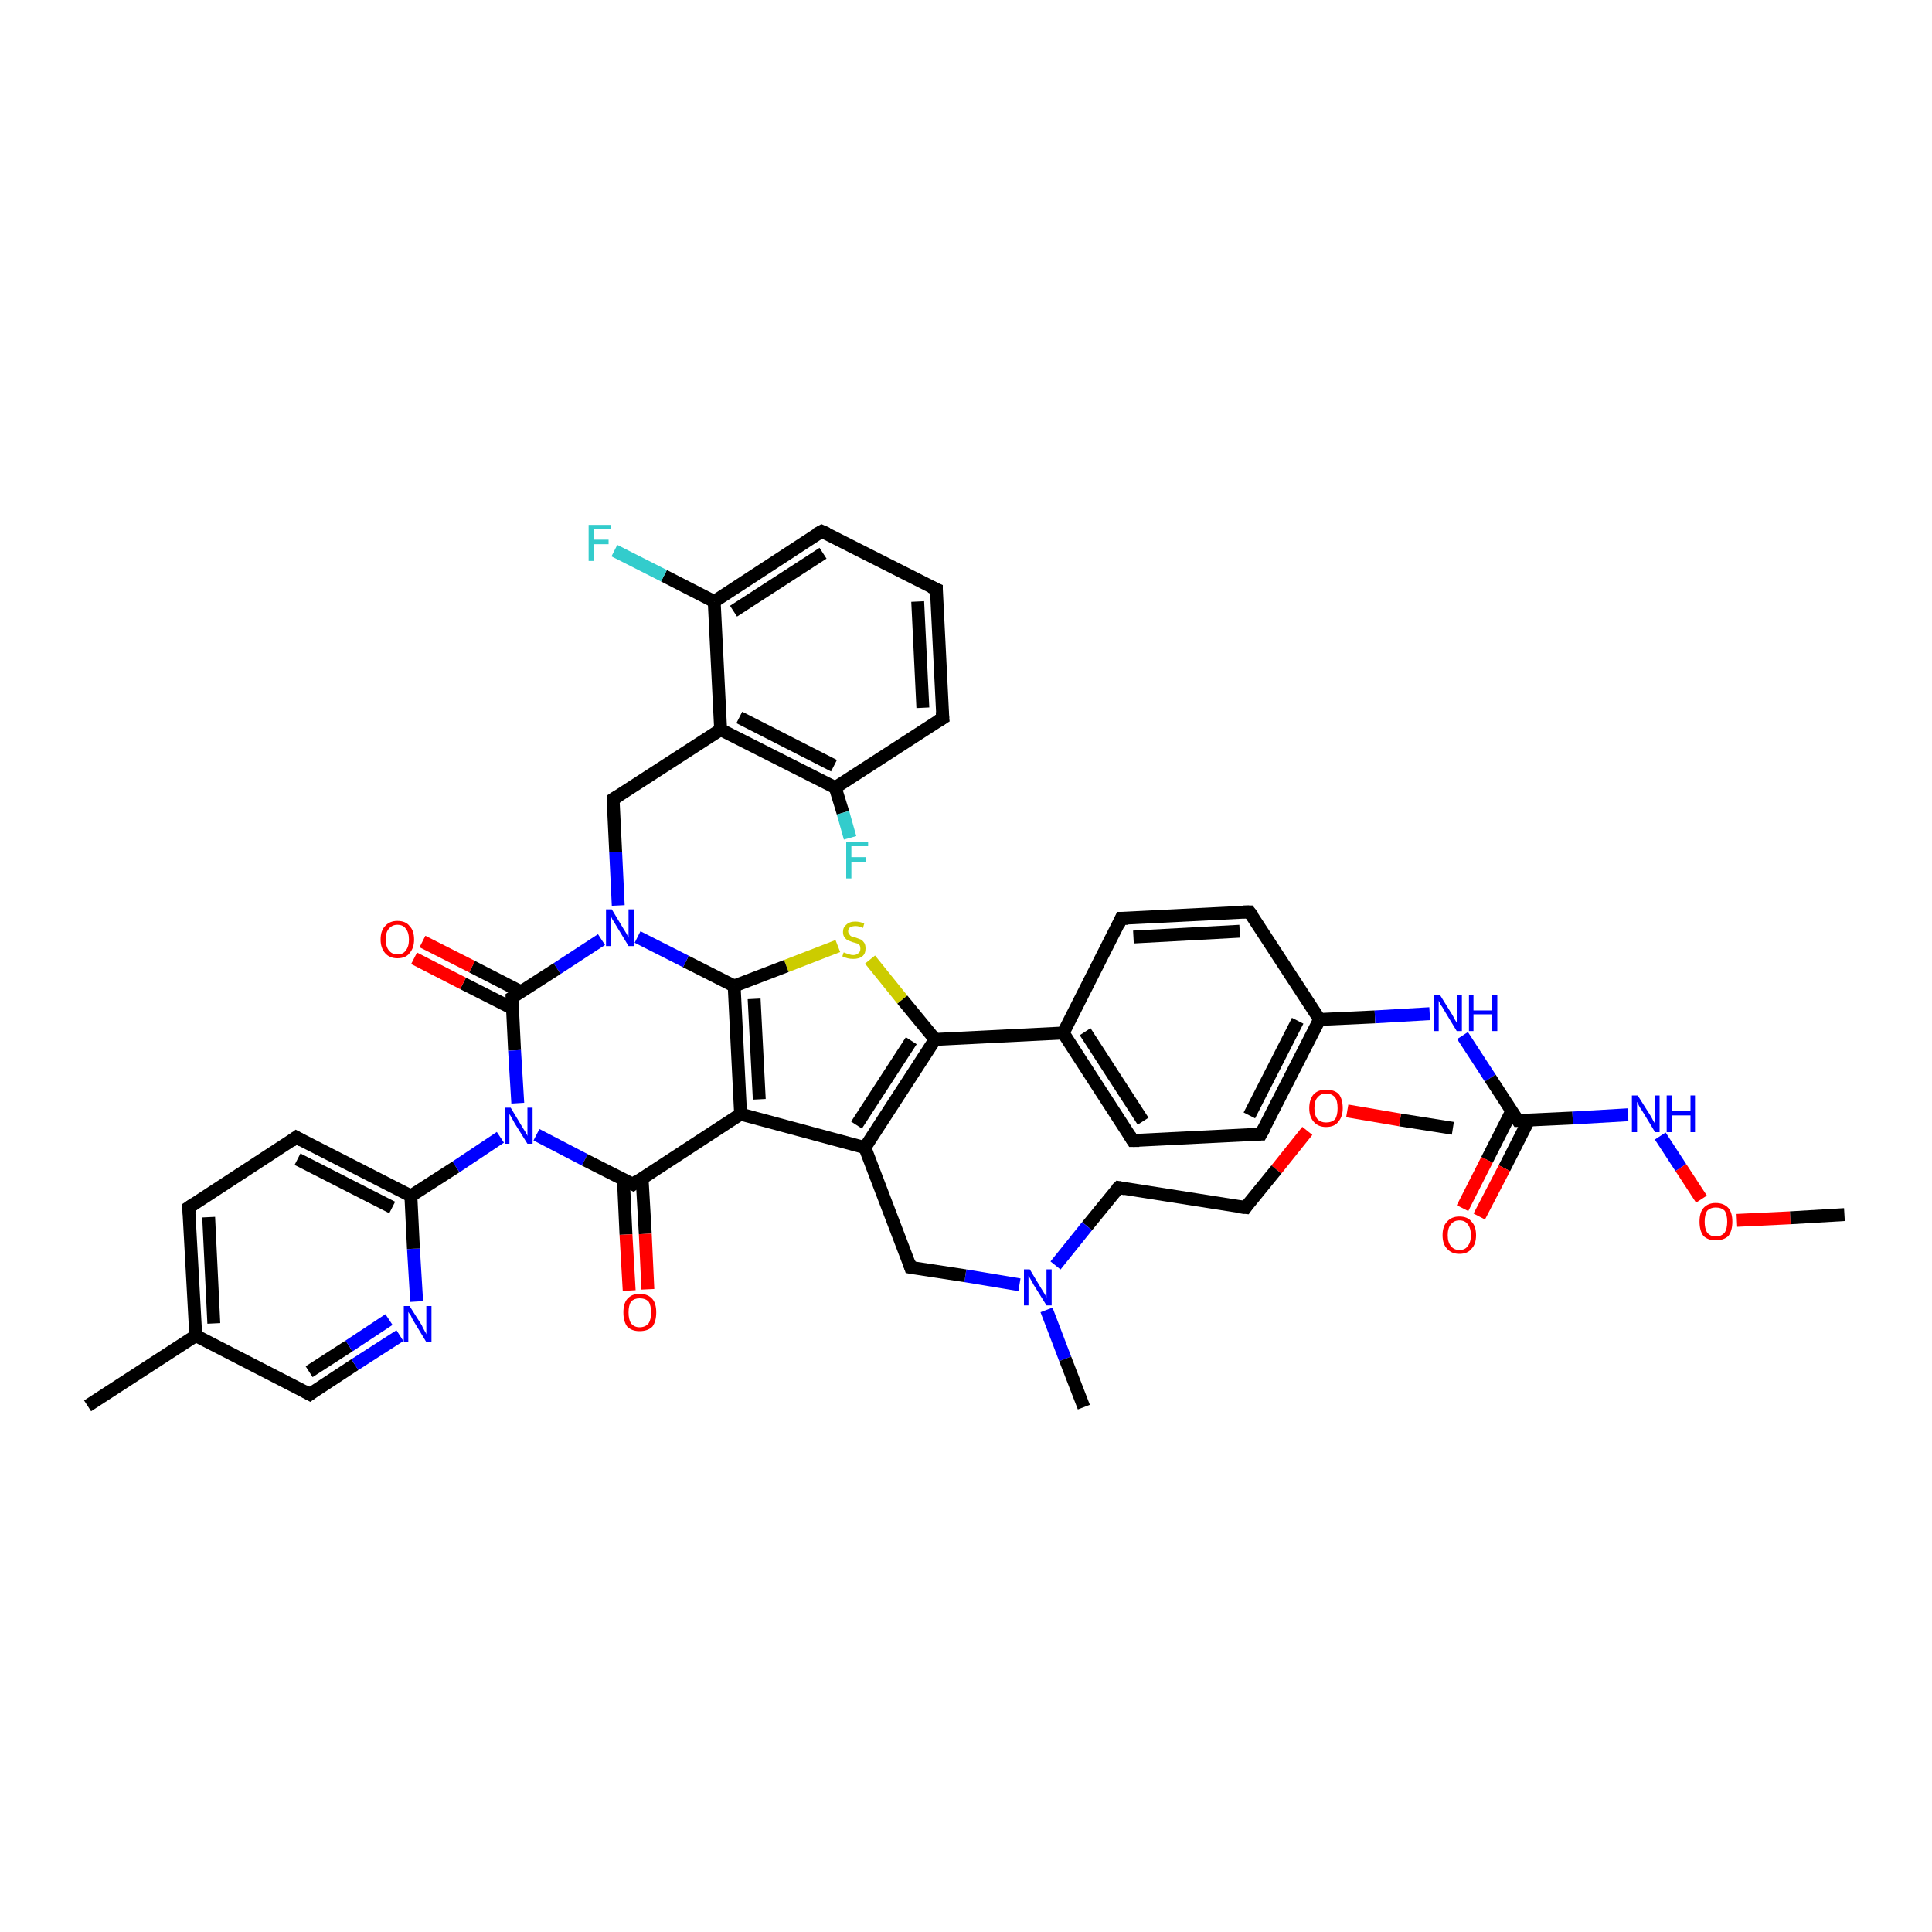 <?xml version='1.0' encoding='iso-8859-1'?>
<svg version='1.1' baseProfile='full'
              xmlns='http://www.w3.org/2000/svg'
                      xmlns:rdkit='http://www.rdkit.org/xml'
                      xmlns:xlink='http://www.w3.org/1999/xlink'
                  xml:space='preserve'
width='300px' height='300px' viewBox='0 0 300 300'>
<!-- END OF HEADER -->
<rect style='opacity:1.0;fill:#FFFFFF;stroke:none' width='300.0' height='300.0' x='0.0' y='0.0'> </rect>
<path class='bond-0 atom-0 atom-1' d='M 225.6,175.2 L 217.4,173.9' style='fill:none;fill-rule:evenodd;stroke:#000000;stroke-width:2.0px;stroke-linecap:butt;stroke-linejoin:miter;stroke-opacity:1' />
<path class='bond-0 atom-0 atom-1' d='M 217.4,173.9 L 209.2,172.5' style='fill:none;fill-rule:evenodd;stroke:#FF0000;stroke-width:2.0px;stroke-linecap:butt;stroke-linejoin:miter;stroke-opacity:1' />
<path class='bond-1 atom-1 atom-2' d='M 203.0,175.6 L 198.2,181.6' style='fill:none;fill-rule:evenodd;stroke:#FF0000;stroke-width:2.0px;stroke-linecap:butt;stroke-linejoin:miter;stroke-opacity:1' />
<path class='bond-1 atom-1 atom-2' d='M 198.2,181.6 L 193.4,187.5' style='fill:none;fill-rule:evenodd;stroke:#000000;stroke-width:2.0px;stroke-linecap:butt;stroke-linejoin:miter;stroke-opacity:1' />
<path class='bond-2 atom-2 atom-3' d='M 193.4,187.5 L 173.7,184.4' style='fill:none;fill-rule:evenodd;stroke:#000000;stroke-width:2.0px;stroke-linecap:butt;stroke-linejoin:miter;stroke-opacity:1' />
<path class='bond-3 atom-3 atom-4' d='M 173.7,184.4 L 168.8,190.4' style='fill:none;fill-rule:evenodd;stroke:#000000;stroke-width:2.0px;stroke-linecap:butt;stroke-linejoin:miter;stroke-opacity:1' />
<path class='bond-3 atom-3 atom-4' d='M 168.8,190.4 L 163.9,196.5' style='fill:none;fill-rule:evenodd;stroke:#0000FF;stroke-width:2.0px;stroke-linecap:butt;stroke-linejoin:miter;stroke-opacity:1' />
<path class='bond-4 atom-4 atom-5' d='M 162.5,203.4 L 165.4,211.0' style='fill:none;fill-rule:evenodd;stroke:#0000FF;stroke-width:2.0px;stroke-linecap:butt;stroke-linejoin:miter;stroke-opacity:1' />
<path class='bond-4 atom-4 atom-5' d='M 165.4,211.0 L 168.3,218.5' style='fill:none;fill-rule:evenodd;stroke:#000000;stroke-width:2.0px;stroke-linecap:butt;stroke-linejoin:miter;stroke-opacity:1' />
<path class='bond-5 atom-4 atom-6' d='M 158.3,199.5 L 149.9,198.1' style='fill:none;fill-rule:evenodd;stroke:#0000FF;stroke-width:2.0px;stroke-linecap:butt;stroke-linejoin:miter;stroke-opacity:1' />
<path class='bond-5 atom-4 atom-6' d='M 149.9,198.1 L 141.4,196.8' style='fill:none;fill-rule:evenodd;stroke:#000000;stroke-width:2.0px;stroke-linecap:butt;stroke-linejoin:miter;stroke-opacity:1' />
<path class='bond-6 atom-6 atom-7' d='M 141.4,196.8 L 134.3,178.2' style='fill:none;fill-rule:evenodd;stroke:#000000;stroke-width:2.0px;stroke-linecap:butt;stroke-linejoin:miter;stroke-opacity:1' />
<path class='bond-7 atom-7 atom-8' d='M 134.3,178.2 L 145.2,161.4' style='fill:none;fill-rule:evenodd;stroke:#000000;stroke-width:2.0px;stroke-linecap:butt;stroke-linejoin:miter;stroke-opacity:1' />
<path class='bond-7 atom-7 atom-8' d='M 133.0,174.7 L 141.5,161.6' style='fill:none;fill-rule:evenodd;stroke:#000000;stroke-width:2.0px;stroke-linecap:butt;stroke-linejoin:miter;stroke-opacity:1' />
<path class='bond-8 atom-8 atom-9' d='M 145.2,161.4 L 140.1,155.2' style='fill:none;fill-rule:evenodd;stroke:#000000;stroke-width:2.0px;stroke-linecap:butt;stroke-linejoin:miter;stroke-opacity:1' />
<path class='bond-8 atom-8 atom-9' d='M 140.1,155.2 L 135.1,149.0' style='fill:none;fill-rule:evenodd;stroke:#CCCC00;stroke-width:2.0px;stroke-linecap:butt;stroke-linejoin:miter;stroke-opacity:1' />
<path class='bond-9 atom-9 atom-10' d='M 130.1,146.9 L 122.1,150.0' style='fill:none;fill-rule:evenodd;stroke:#CCCC00;stroke-width:2.0px;stroke-linecap:butt;stroke-linejoin:miter;stroke-opacity:1' />
<path class='bond-9 atom-9 atom-10' d='M 122.1,150.0 L 114.0,153.1' style='fill:none;fill-rule:evenodd;stroke:#000000;stroke-width:2.0px;stroke-linecap:butt;stroke-linejoin:miter;stroke-opacity:1' />
<path class='bond-10 atom-10 atom-11' d='M 114.0,153.1 L 106.5,149.3' style='fill:none;fill-rule:evenodd;stroke:#000000;stroke-width:2.0px;stroke-linecap:butt;stroke-linejoin:miter;stroke-opacity:1' />
<path class='bond-10 atom-10 atom-11' d='M 106.5,149.3 L 99.0,145.5' style='fill:none;fill-rule:evenodd;stroke:#0000FF;stroke-width:2.0px;stroke-linecap:butt;stroke-linejoin:miter;stroke-opacity:1' />
<path class='bond-11 atom-11 atom-12' d='M 96.0,140.6 L 95.6,132.3' style='fill:none;fill-rule:evenodd;stroke:#0000FF;stroke-width:2.0px;stroke-linecap:butt;stroke-linejoin:miter;stroke-opacity:1' />
<path class='bond-11 atom-11 atom-12' d='M 95.6,132.3 L 95.2,124.1' style='fill:none;fill-rule:evenodd;stroke:#000000;stroke-width:2.0px;stroke-linecap:butt;stroke-linejoin:miter;stroke-opacity:1' />
<path class='bond-12 atom-12 atom-13' d='M 95.2,124.1 L 111.9,113.3' style='fill:none;fill-rule:evenodd;stroke:#000000;stroke-width:2.0px;stroke-linecap:butt;stroke-linejoin:miter;stroke-opacity:1' />
<path class='bond-13 atom-13 atom-14' d='M 111.9,113.3 L 129.7,122.3' style='fill:none;fill-rule:evenodd;stroke:#000000;stroke-width:2.0px;stroke-linecap:butt;stroke-linejoin:miter;stroke-opacity:1' />
<path class='bond-13 atom-13 atom-14' d='M 114.8,111.4 L 129.5,118.9' style='fill:none;fill-rule:evenodd;stroke:#000000;stroke-width:2.0px;stroke-linecap:butt;stroke-linejoin:miter;stroke-opacity:1' />
<path class='bond-14 atom-14 atom-15' d='M 129.7,122.3 L 130.9,126.2' style='fill:none;fill-rule:evenodd;stroke:#000000;stroke-width:2.0px;stroke-linecap:butt;stroke-linejoin:miter;stroke-opacity:1' />
<path class='bond-14 atom-14 atom-15' d='M 130.9,126.2 L 132.0,130.1' style='fill:none;fill-rule:evenodd;stroke:#33CCCC;stroke-width:2.0px;stroke-linecap:butt;stroke-linejoin:miter;stroke-opacity:1' />
<path class='bond-15 atom-14 atom-16' d='M 129.7,122.3 L 146.4,111.5' style='fill:none;fill-rule:evenodd;stroke:#000000;stroke-width:2.0px;stroke-linecap:butt;stroke-linejoin:miter;stroke-opacity:1' />
<path class='bond-16 atom-16 atom-17' d='M 146.4,111.5 L 145.4,91.5' style='fill:none;fill-rule:evenodd;stroke:#000000;stroke-width:2.0px;stroke-linecap:butt;stroke-linejoin:miter;stroke-opacity:1' />
<path class='bond-16 atom-16 atom-17' d='M 143.3,109.9 L 142.5,93.4' style='fill:none;fill-rule:evenodd;stroke:#000000;stroke-width:2.0px;stroke-linecap:butt;stroke-linejoin:miter;stroke-opacity:1' />
<path class='bond-17 atom-17 atom-18' d='M 145.4,91.5 L 127.6,82.5' style='fill:none;fill-rule:evenodd;stroke:#000000;stroke-width:2.0px;stroke-linecap:butt;stroke-linejoin:miter;stroke-opacity:1' />
<path class='bond-18 atom-18 atom-19' d='M 127.6,82.5 L 110.9,93.4' style='fill:none;fill-rule:evenodd;stroke:#000000;stroke-width:2.0px;stroke-linecap:butt;stroke-linejoin:miter;stroke-opacity:1' />
<path class='bond-18 atom-18 atom-19' d='M 127.8,85.9 L 113.9,94.9' style='fill:none;fill-rule:evenodd;stroke:#000000;stroke-width:2.0px;stroke-linecap:butt;stroke-linejoin:miter;stroke-opacity:1' />
<path class='bond-19 atom-19 atom-20' d='M 110.9,93.4 L 103.1,89.4' style='fill:none;fill-rule:evenodd;stroke:#000000;stroke-width:2.0px;stroke-linecap:butt;stroke-linejoin:miter;stroke-opacity:1' />
<path class='bond-19 atom-19 atom-20' d='M 103.1,89.4 L 95.4,85.5' style='fill:none;fill-rule:evenodd;stroke:#33CCCC;stroke-width:2.0px;stroke-linecap:butt;stroke-linejoin:miter;stroke-opacity:1' />
<path class='bond-20 atom-11 atom-21' d='M 93.4,145.9 L 86.5,150.4' style='fill:none;fill-rule:evenodd;stroke:#0000FF;stroke-width:2.0px;stroke-linecap:butt;stroke-linejoin:miter;stroke-opacity:1' />
<path class='bond-20 atom-11 atom-21' d='M 86.5,150.4 L 79.5,154.9' style='fill:none;fill-rule:evenodd;stroke:#000000;stroke-width:2.0px;stroke-linecap:butt;stroke-linejoin:miter;stroke-opacity:1' />
<path class='bond-21 atom-21 atom-22' d='M 80.9,154.0 L 73.3,150.1' style='fill:none;fill-rule:evenodd;stroke:#000000;stroke-width:2.0px;stroke-linecap:butt;stroke-linejoin:miter;stroke-opacity:1' />
<path class='bond-21 atom-21 atom-22' d='M 73.3,150.1 L 65.6,146.2' style='fill:none;fill-rule:evenodd;stroke:#FF0000;stroke-width:2.0px;stroke-linecap:butt;stroke-linejoin:miter;stroke-opacity:1' />
<path class='bond-21 atom-21 atom-22' d='M 79.6,156.6 L 71.9,152.7' style='fill:none;fill-rule:evenodd;stroke:#000000;stroke-width:2.0px;stroke-linecap:butt;stroke-linejoin:miter;stroke-opacity:1' />
<path class='bond-21 atom-21 atom-22' d='M 71.9,152.7 L 64.3,148.8' style='fill:none;fill-rule:evenodd;stroke:#FF0000;stroke-width:2.0px;stroke-linecap:butt;stroke-linejoin:miter;stroke-opacity:1' />
<path class='bond-22 atom-21 atom-23' d='M 79.5,154.9 L 79.9,163.1' style='fill:none;fill-rule:evenodd;stroke:#000000;stroke-width:2.0px;stroke-linecap:butt;stroke-linejoin:miter;stroke-opacity:1' />
<path class='bond-22 atom-21 atom-23' d='M 79.9,163.1 L 80.4,171.3' style='fill:none;fill-rule:evenodd;stroke:#0000FF;stroke-width:2.0px;stroke-linecap:butt;stroke-linejoin:miter;stroke-opacity:1' />
<path class='bond-23 atom-23 atom-24' d='M 77.7,176.6 L 70.8,181.2' style='fill:none;fill-rule:evenodd;stroke:#0000FF;stroke-width:2.0px;stroke-linecap:butt;stroke-linejoin:miter;stroke-opacity:1' />
<path class='bond-23 atom-23 atom-24' d='M 70.8,181.2 L 63.8,185.7' style='fill:none;fill-rule:evenodd;stroke:#000000;stroke-width:2.0px;stroke-linecap:butt;stroke-linejoin:miter;stroke-opacity:1' />
<path class='bond-24 atom-24 atom-25' d='M 63.8,185.7 L 46.0,176.6' style='fill:none;fill-rule:evenodd;stroke:#000000;stroke-width:2.0px;stroke-linecap:butt;stroke-linejoin:miter;stroke-opacity:1' />
<path class='bond-24 atom-24 atom-25' d='M 60.9,187.5 L 46.2,180.0' style='fill:none;fill-rule:evenodd;stroke:#000000;stroke-width:2.0px;stroke-linecap:butt;stroke-linejoin:miter;stroke-opacity:1' />
<path class='bond-25 atom-25 atom-26' d='M 46.0,176.6 L 29.3,187.5' style='fill:none;fill-rule:evenodd;stroke:#000000;stroke-width:2.0px;stroke-linecap:butt;stroke-linejoin:miter;stroke-opacity:1' />
<path class='bond-26 atom-26 atom-27' d='M 29.3,187.5 L 30.4,207.4' style='fill:none;fill-rule:evenodd;stroke:#000000;stroke-width:2.0px;stroke-linecap:butt;stroke-linejoin:miter;stroke-opacity:1' />
<path class='bond-26 atom-26 atom-27' d='M 32.4,189.0 L 33.2,205.5' style='fill:none;fill-rule:evenodd;stroke:#000000;stroke-width:2.0px;stroke-linecap:butt;stroke-linejoin:miter;stroke-opacity:1' />
<path class='bond-27 atom-27 atom-28' d='M 30.4,207.4 L 13.6,218.3' style='fill:none;fill-rule:evenodd;stroke:#000000;stroke-width:2.0px;stroke-linecap:butt;stroke-linejoin:miter;stroke-opacity:1' />
<path class='bond-28 atom-27 atom-29' d='M 30.4,207.4 L 48.1,216.5' style='fill:none;fill-rule:evenodd;stroke:#000000;stroke-width:2.0px;stroke-linecap:butt;stroke-linejoin:miter;stroke-opacity:1' />
<path class='bond-29 atom-29 atom-30' d='M 48.1,216.5 L 55.1,211.9' style='fill:none;fill-rule:evenodd;stroke:#000000;stroke-width:2.0px;stroke-linecap:butt;stroke-linejoin:miter;stroke-opacity:1' />
<path class='bond-29 atom-29 atom-30' d='M 55.1,211.9 L 62.1,207.4' style='fill:none;fill-rule:evenodd;stroke:#0000FF;stroke-width:2.0px;stroke-linecap:butt;stroke-linejoin:miter;stroke-opacity:1' />
<path class='bond-29 atom-29 atom-30' d='M 48.0,213.0 L 54.2,209.0' style='fill:none;fill-rule:evenodd;stroke:#000000;stroke-width:2.0px;stroke-linecap:butt;stroke-linejoin:miter;stroke-opacity:1' />
<path class='bond-29 atom-29 atom-30' d='M 54.2,209.0 L 60.4,204.9' style='fill:none;fill-rule:evenodd;stroke:#0000FF;stroke-width:2.0px;stroke-linecap:butt;stroke-linejoin:miter;stroke-opacity:1' />
<path class='bond-30 atom-23 atom-31' d='M 83.3,176.2 L 90.8,180.1' style='fill:none;fill-rule:evenodd;stroke:#0000FF;stroke-width:2.0px;stroke-linecap:butt;stroke-linejoin:miter;stroke-opacity:1' />
<path class='bond-30 atom-23 atom-31' d='M 90.8,180.1 L 98.3,183.9' style='fill:none;fill-rule:evenodd;stroke:#000000;stroke-width:2.0px;stroke-linecap:butt;stroke-linejoin:miter;stroke-opacity:1' />
<path class='bond-31 atom-31 atom-32' d='M 96.8,183.1 L 97.2,191.7' style='fill:none;fill-rule:evenodd;stroke:#000000;stroke-width:2.0px;stroke-linecap:butt;stroke-linejoin:miter;stroke-opacity:1' />
<path class='bond-31 atom-31 atom-32' d='M 97.2,191.7 L 97.7,200.4' style='fill:none;fill-rule:evenodd;stroke:#FF0000;stroke-width:2.0px;stroke-linecap:butt;stroke-linejoin:miter;stroke-opacity:1' />
<path class='bond-31 atom-31 atom-32' d='M 99.7,182.9 L 100.2,191.6' style='fill:none;fill-rule:evenodd;stroke:#000000;stroke-width:2.0px;stroke-linecap:butt;stroke-linejoin:miter;stroke-opacity:1' />
<path class='bond-31 atom-31 atom-32' d='M 100.2,191.6 L 100.6,200.2' style='fill:none;fill-rule:evenodd;stroke:#FF0000;stroke-width:2.0px;stroke-linecap:butt;stroke-linejoin:miter;stroke-opacity:1' />
<path class='bond-32 atom-31 atom-33' d='M 98.3,183.9 L 115.0,173.0' style='fill:none;fill-rule:evenodd;stroke:#000000;stroke-width:2.0px;stroke-linecap:butt;stroke-linejoin:miter;stroke-opacity:1' />
<path class='bond-33 atom-8 atom-34' d='M 145.2,161.4 L 165.1,160.4' style='fill:none;fill-rule:evenodd;stroke:#000000;stroke-width:2.0px;stroke-linecap:butt;stroke-linejoin:miter;stroke-opacity:1' />
<path class='bond-34 atom-34 atom-35' d='M 165.1,160.4 L 175.9,177.1' style='fill:none;fill-rule:evenodd;stroke:#000000;stroke-width:2.0px;stroke-linecap:butt;stroke-linejoin:miter;stroke-opacity:1' />
<path class='bond-34 atom-34 atom-35' d='M 168.5,160.2 L 177.5,174.1' style='fill:none;fill-rule:evenodd;stroke:#000000;stroke-width:2.0px;stroke-linecap:butt;stroke-linejoin:miter;stroke-opacity:1' />
<path class='bond-35 atom-35 atom-36' d='M 175.9,177.1 L 195.8,176.1' style='fill:none;fill-rule:evenodd;stroke:#000000;stroke-width:2.0px;stroke-linecap:butt;stroke-linejoin:miter;stroke-opacity:1' />
<path class='bond-36 atom-36 atom-37' d='M 195.8,176.1 L 204.9,158.3' style='fill:none;fill-rule:evenodd;stroke:#000000;stroke-width:2.0px;stroke-linecap:butt;stroke-linejoin:miter;stroke-opacity:1' />
<path class='bond-36 atom-36 atom-37' d='M 194.0,173.2 L 201.5,158.5' style='fill:none;fill-rule:evenodd;stroke:#000000;stroke-width:2.0px;stroke-linecap:butt;stroke-linejoin:miter;stroke-opacity:1' />
<path class='bond-37 atom-37 atom-38' d='M 204.9,158.3 L 213.5,157.9' style='fill:none;fill-rule:evenodd;stroke:#000000;stroke-width:2.0px;stroke-linecap:butt;stroke-linejoin:miter;stroke-opacity:1' />
<path class='bond-37 atom-37 atom-38' d='M 213.5,157.9 L 222.0,157.4' style='fill:none;fill-rule:evenodd;stroke:#0000FF;stroke-width:2.0px;stroke-linecap:butt;stroke-linejoin:miter;stroke-opacity:1' />
<path class='bond-38 atom-38 atom-39' d='M 227.1,160.8 L 231.4,167.4' style='fill:none;fill-rule:evenodd;stroke:#0000FF;stroke-width:2.0px;stroke-linecap:butt;stroke-linejoin:miter;stroke-opacity:1' />
<path class='bond-38 atom-38 atom-39' d='M 231.4,167.4 L 235.7,174.0' style='fill:none;fill-rule:evenodd;stroke:#000000;stroke-width:2.0px;stroke-linecap:butt;stroke-linejoin:miter;stroke-opacity:1' />
<path class='bond-39 atom-39 atom-40' d='M 234.7,172.6 L 230.9,180.1' style='fill:none;fill-rule:evenodd;stroke:#000000;stroke-width:2.0px;stroke-linecap:butt;stroke-linejoin:miter;stroke-opacity:1' />
<path class='bond-39 atom-39 atom-40' d='M 230.9,180.1 L 227.1,187.6' style='fill:none;fill-rule:evenodd;stroke:#FF0000;stroke-width:2.0px;stroke-linecap:butt;stroke-linejoin:miter;stroke-opacity:1' />
<path class='bond-39 atom-39 atom-40' d='M 237.4,173.9 L 233.6,181.4' style='fill:none;fill-rule:evenodd;stroke:#000000;stroke-width:2.0px;stroke-linecap:butt;stroke-linejoin:miter;stroke-opacity:1' />
<path class='bond-39 atom-39 atom-40' d='M 233.6,181.4 L 229.7,188.9' style='fill:none;fill-rule:evenodd;stroke:#FF0000;stroke-width:2.0px;stroke-linecap:butt;stroke-linejoin:miter;stroke-opacity:1' />
<path class='bond-40 atom-39 atom-41' d='M 235.7,174.0 L 244.2,173.6' style='fill:none;fill-rule:evenodd;stroke:#000000;stroke-width:2.0px;stroke-linecap:butt;stroke-linejoin:miter;stroke-opacity:1' />
<path class='bond-40 atom-39 atom-41' d='M 244.2,173.6 L 252.8,173.1' style='fill:none;fill-rule:evenodd;stroke:#0000FF;stroke-width:2.0px;stroke-linecap:butt;stroke-linejoin:miter;stroke-opacity:1' />
<path class='bond-41 atom-41 atom-42' d='M 257.8,176.4 L 261.0,181.3' style='fill:none;fill-rule:evenodd;stroke:#0000FF;stroke-width:2.0px;stroke-linecap:butt;stroke-linejoin:miter;stroke-opacity:1' />
<path class='bond-41 atom-41 atom-42' d='M 261.0,181.3 L 264.2,186.2' style='fill:none;fill-rule:evenodd;stroke:#FF0000;stroke-width:2.0px;stroke-linecap:butt;stroke-linejoin:miter;stroke-opacity:1' />
<path class='bond-42 atom-42 atom-43' d='M 269.7,189.5 L 278.0,189.1' style='fill:none;fill-rule:evenodd;stroke:#FF0000;stroke-width:2.0px;stroke-linecap:butt;stroke-linejoin:miter;stroke-opacity:1' />
<path class='bond-42 atom-42 atom-43' d='M 278.0,189.1 L 286.4,188.6' style='fill:none;fill-rule:evenodd;stroke:#000000;stroke-width:2.0px;stroke-linecap:butt;stroke-linejoin:miter;stroke-opacity:1' />
<path class='bond-43 atom-37 atom-44' d='M 204.9,158.3 L 194.0,141.6' style='fill:none;fill-rule:evenodd;stroke:#000000;stroke-width:2.0px;stroke-linecap:butt;stroke-linejoin:miter;stroke-opacity:1' />
<path class='bond-44 atom-44 atom-45' d='M 194.0,141.6 L 174.1,142.6' style='fill:none;fill-rule:evenodd;stroke:#000000;stroke-width:2.0px;stroke-linecap:butt;stroke-linejoin:miter;stroke-opacity:1' />
<path class='bond-44 atom-44 atom-45' d='M 192.5,144.6 L 176.0,145.5' style='fill:none;fill-rule:evenodd;stroke:#000000;stroke-width:2.0px;stroke-linecap:butt;stroke-linejoin:miter;stroke-opacity:1' />
<path class='bond-45 atom-33 atom-7' d='M 115.0,173.0 L 134.3,178.2' style='fill:none;fill-rule:evenodd;stroke:#000000;stroke-width:2.0px;stroke-linecap:butt;stroke-linejoin:miter;stroke-opacity:1' />
<path class='bond-46 atom-45 atom-34' d='M 174.1,142.6 L 165.1,160.4' style='fill:none;fill-rule:evenodd;stroke:#000000;stroke-width:2.0px;stroke-linecap:butt;stroke-linejoin:miter;stroke-opacity:1' />
<path class='bond-47 atom-33 atom-10' d='M 115.0,173.0 L 114.0,153.1' style='fill:none;fill-rule:evenodd;stroke:#000000;stroke-width:2.0px;stroke-linecap:butt;stroke-linejoin:miter;stroke-opacity:1' />
<path class='bond-47 atom-33 atom-10' d='M 117.9,170.7 L 117.1,155.1' style='fill:none;fill-rule:evenodd;stroke:#000000;stroke-width:2.0px;stroke-linecap:butt;stroke-linejoin:miter;stroke-opacity:1' />
<path class='bond-48 atom-19 atom-13' d='M 110.9,93.4 L 111.9,113.3' style='fill:none;fill-rule:evenodd;stroke:#000000;stroke-width:2.0px;stroke-linecap:butt;stroke-linejoin:miter;stroke-opacity:1' />
<path class='bond-49 atom-30 atom-24' d='M 64.7,202.1 L 64.2,193.9' style='fill:none;fill-rule:evenodd;stroke:#0000FF;stroke-width:2.0px;stroke-linecap:butt;stroke-linejoin:miter;stroke-opacity:1' />
<path class='bond-49 atom-30 atom-24' d='M 64.2,193.9 L 63.8,185.7' style='fill:none;fill-rule:evenodd;stroke:#000000;stroke-width:2.0px;stroke-linecap:butt;stroke-linejoin:miter;stroke-opacity:1' />
<path d='M 193.6,187.2 L 193.4,187.5 L 192.4,187.4' style='fill:none;stroke:#000000;stroke-width:2.0px;stroke-linecap:butt;stroke-linejoin:miter;stroke-opacity:1;' />
<path d='M 174.7,184.6 L 173.7,184.4 L 173.4,184.7' style='fill:none;stroke:#000000;stroke-width:2.0px;stroke-linecap:butt;stroke-linejoin:miter;stroke-opacity:1;' />
<path d='M 141.9,196.9 L 141.4,196.8 L 141.1,195.9' style='fill:none;stroke:#000000;stroke-width:2.0px;stroke-linecap:butt;stroke-linejoin:miter;stroke-opacity:1;' />
<path d='M 95.2,124.5 L 95.2,124.1 L 96.0,123.6' style='fill:none;stroke:#000000;stroke-width:2.0px;stroke-linecap:butt;stroke-linejoin:miter;stroke-opacity:1;' />
<path d='M 145.6,112.0 L 146.4,111.5 L 146.3,110.5' style='fill:none;stroke:#000000;stroke-width:2.0px;stroke-linecap:butt;stroke-linejoin:miter;stroke-opacity:1;' />
<path d='M 145.4,92.5 L 145.4,91.5 L 144.5,91.1' style='fill:none;stroke:#000000;stroke-width:2.0px;stroke-linecap:butt;stroke-linejoin:miter;stroke-opacity:1;' />
<path d='M 128.5,82.9 L 127.6,82.5 L 126.7,83.0' style='fill:none;stroke:#000000;stroke-width:2.0px;stroke-linecap:butt;stroke-linejoin:miter;stroke-opacity:1;' />
<path d='M 79.8,154.7 L 79.5,154.9 L 79.5,155.3' style='fill:none;stroke:#000000;stroke-width:2.0px;stroke-linecap:butt;stroke-linejoin:miter;stroke-opacity:1;' />
<path d='M 46.9,177.1 L 46.0,176.6 L 45.2,177.2' style='fill:none;stroke:#000000;stroke-width:2.0px;stroke-linecap:butt;stroke-linejoin:miter;stroke-opacity:1;' />
<path d='M 30.2,186.9 L 29.3,187.5 L 29.4,188.5' style='fill:none;stroke:#000000;stroke-width:2.0px;stroke-linecap:butt;stroke-linejoin:miter;stroke-opacity:1;' />
<path d='M 47.2,216.0 L 48.1,216.5 L 48.5,216.2' style='fill:none;stroke:#000000;stroke-width:2.0px;stroke-linecap:butt;stroke-linejoin:miter;stroke-opacity:1;' />
<path d='M 97.9,183.7 L 98.3,183.9 L 99.1,183.3' style='fill:none;stroke:#000000;stroke-width:2.0px;stroke-linecap:butt;stroke-linejoin:miter;stroke-opacity:1;' />
<path d='M 175.4,176.3 L 175.9,177.1 L 176.9,177.1' style='fill:none;stroke:#000000;stroke-width:2.0px;stroke-linecap:butt;stroke-linejoin:miter;stroke-opacity:1;' />
<path d='M 194.8,176.1 L 195.8,176.1 L 196.3,175.2' style='fill:none;stroke:#000000;stroke-width:2.0px;stroke-linecap:butt;stroke-linejoin:miter;stroke-opacity:1;' />
<path d='M 235.5,173.7 L 235.7,174.0 L 236.1,174.0' style='fill:none;stroke:#000000;stroke-width:2.0px;stroke-linecap:butt;stroke-linejoin:miter;stroke-opacity:1;' />
<path d='M 194.6,142.4 L 194.0,141.6 L 193.0,141.6' style='fill:none;stroke:#000000;stroke-width:2.0px;stroke-linecap:butt;stroke-linejoin:miter;stroke-opacity:1;' />
<path d='M 175.1,142.6 L 174.1,142.6 L 173.7,143.5' style='fill:none;stroke:#000000;stroke-width:2.0px;stroke-linecap:butt;stroke-linejoin:miter;stroke-opacity:1;' />
<path class='atom-1' d='M 203.3 172.1
Q 203.3 170.7, 204.0 169.9
Q 204.7 169.2, 205.9 169.2
Q 207.2 169.2, 207.9 169.9
Q 208.5 170.7, 208.5 172.1
Q 208.5 173.4, 207.8 174.2
Q 207.2 175.0, 205.9 175.0
Q 204.7 175.0, 204.0 174.2
Q 203.3 173.4, 203.3 172.1
M 205.9 174.3
Q 206.8 174.3, 207.3 173.8
Q 207.7 173.2, 207.7 172.1
Q 207.7 170.9, 207.3 170.4
Q 206.8 169.8, 205.9 169.8
Q 205.1 169.8, 204.6 170.4
Q 204.1 170.9, 204.1 172.1
Q 204.1 173.2, 204.6 173.8
Q 205.1 174.3, 205.9 174.3
' fill='#FF0000'/>
<path class='atom-4' d='M 159.9 197.1
L 161.7 200.1
Q 161.9 200.4, 162.2 200.9
Q 162.5 201.4, 162.5 201.5
L 162.5 197.1
L 163.3 197.1
L 163.3 202.7
L 162.5 202.7
L 160.5 199.5
Q 160.3 199.1, 160.0 198.6
Q 159.8 198.2, 159.7 198.1
L 159.7 202.7
L 159.0 202.7
L 159.0 197.1
L 159.9 197.1
' fill='#0000FF'/>
<path class='atom-9' d='M 131.0 147.9
Q 131.1 147.9, 131.3 148.0
Q 131.6 148.1, 131.9 148.2
Q 132.2 148.3, 132.5 148.3
Q 133.0 148.3, 133.3 148.0
Q 133.6 147.8, 133.6 147.3
Q 133.6 147.0, 133.5 146.8
Q 133.3 146.6, 133.1 146.5
Q 132.8 146.4, 132.4 146.3
Q 131.9 146.1, 131.6 146.0
Q 131.3 145.8, 131.1 145.5
Q 130.9 145.2, 130.9 144.7
Q 130.9 144.0, 131.4 143.6
Q 131.9 143.1, 132.8 143.1
Q 133.5 143.1, 134.2 143.4
L 134.0 144.1
Q 133.4 143.8, 132.9 143.8
Q 132.3 143.8, 132.0 144.0
Q 131.7 144.2, 131.7 144.6
Q 131.7 144.9, 131.9 145.1
Q 132.0 145.3, 132.2 145.4
Q 132.5 145.5, 132.9 145.6
Q 133.4 145.8, 133.7 145.9
Q 134.0 146.1, 134.2 146.4
Q 134.4 146.7, 134.4 147.3
Q 134.4 148.1, 133.9 148.5
Q 133.4 148.9, 132.5 148.9
Q 132.0 148.9, 131.6 148.8
Q 131.2 148.7, 130.8 148.5
L 131.0 147.9
' fill='#CCCC00'/>
<path class='atom-11' d='M 95.0 141.2
L 96.8 144.2
Q 97.0 144.5, 97.3 145.0
Q 97.6 145.6, 97.6 145.6
L 97.6 141.2
L 98.4 141.2
L 98.4 146.9
L 97.6 146.9
L 95.6 143.6
Q 95.4 143.2, 95.1 142.8
Q 94.9 142.3, 94.8 142.2
L 94.8 146.9
L 94.1 146.9
L 94.1 141.2
L 95.0 141.2
' fill='#0000FF'/>
<path class='atom-15' d='M 131.4 130.8
L 134.8 130.8
L 134.8 131.4
L 132.2 131.4
L 132.2 133.1
L 134.5 133.1
L 134.5 133.8
L 132.2 133.8
L 132.2 136.4
L 131.4 136.4
L 131.4 130.8
' fill='#33CCCC'/>
<path class='atom-20' d='M 91.4 81.5
L 94.8 81.5
L 94.8 82.1
L 92.2 82.1
L 92.2 83.8
L 94.5 83.8
L 94.5 84.5
L 92.2 84.5
L 92.2 87.1
L 91.4 87.1
L 91.4 81.5
' fill='#33CCCC'/>
<path class='atom-22' d='M 59.1 145.9
Q 59.1 144.5, 59.8 143.8
Q 60.5 143.0, 61.7 143.0
Q 63.0 143.0, 63.6 143.8
Q 64.3 144.5, 64.3 145.9
Q 64.3 147.2, 63.6 148.0
Q 63.0 148.8, 61.7 148.8
Q 60.5 148.8, 59.8 148.0
Q 59.1 147.2, 59.1 145.9
M 61.7 148.2
Q 62.6 148.2, 63.0 147.6
Q 63.5 147.0, 63.5 145.9
Q 63.5 144.8, 63.0 144.2
Q 62.6 143.6, 61.7 143.6
Q 60.9 143.6, 60.4 144.2
Q 59.9 144.7, 59.9 145.9
Q 59.9 147.0, 60.4 147.6
Q 60.9 148.2, 61.7 148.2
' fill='#FF0000'/>
<path class='atom-23' d='M 79.3 172.0
L 81.1 175.0
Q 81.3 175.3, 81.6 175.8
Q 81.9 176.3, 81.9 176.4
L 81.9 172.0
L 82.7 172.0
L 82.7 177.6
L 81.9 177.6
L 79.9 174.4
Q 79.7 174.0, 79.4 173.5
Q 79.2 173.1, 79.1 173.0
L 79.1 177.6
L 78.4 177.6
L 78.4 172.0
L 79.3 172.0
' fill='#0000FF'/>
<path class='atom-30' d='M 63.6 202.8
L 65.5 205.8
Q 65.6 206.1, 65.9 206.6
Q 66.2 207.1, 66.2 207.2
L 66.2 202.8
L 67.0 202.8
L 67.0 208.4
L 66.2 208.4
L 64.2 205.1
Q 64.0 204.8, 63.8 204.3
Q 63.5 203.9, 63.4 203.7
L 63.4 208.4
L 62.7 208.4
L 62.7 202.8
L 63.6 202.8
' fill='#0000FF'/>
<path class='atom-32' d='M 96.8 203.8
Q 96.8 202.4, 97.4 201.7
Q 98.1 200.9, 99.3 200.9
Q 100.6 200.9, 101.3 201.7
Q 101.9 202.4, 101.9 203.8
Q 101.9 205.2, 101.3 206.0
Q 100.6 206.7, 99.3 206.7
Q 98.1 206.7, 97.4 206.0
Q 96.8 205.2, 96.8 203.8
M 99.3 206.1
Q 100.2 206.1, 100.7 205.5
Q 101.1 204.9, 101.1 203.8
Q 101.1 202.7, 100.7 202.1
Q 100.2 201.6, 99.3 201.6
Q 98.5 201.6, 98.0 202.1
Q 97.6 202.7, 97.6 203.8
Q 97.6 204.9, 98.0 205.5
Q 98.5 206.1, 99.3 206.1
' fill='#FF0000'/>
<path class='atom-38' d='M 223.6 154.5
L 225.4 157.4
Q 225.6 157.7, 225.9 158.3
Q 226.2 158.8, 226.2 158.8
L 226.2 154.5
L 227.0 154.5
L 227.0 160.1
L 226.2 160.1
L 224.2 156.8
Q 224.0 156.4, 223.7 156.0
Q 223.5 155.6, 223.4 155.4
L 223.4 160.1
L 222.7 160.1
L 222.7 154.5
L 223.6 154.5
' fill='#0000FF'/>
<path class='atom-38' d='M 228.1 154.5
L 228.8 154.5
L 228.8 156.9
L 231.7 156.9
L 231.7 154.5
L 232.5 154.5
L 232.5 160.1
L 231.7 160.1
L 231.7 157.5
L 228.8 157.5
L 228.8 160.1
L 228.1 160.1
L 228.1 154.5
' fill='#0000FF'/>
<path class='atom-40' d='M 224.0 191.8
Q 224.0 190.4, 224.7 189.7
Q 225.4 188.9, 226.6 188.9
Q 227.9 188.9, 228.5 189.7
Q 229.2 190.4, 229.2 191.8
Q 229.2 193.2, 228.5 193.9
Q 227.9 194.7, 226.6 194.7
Q 225.4 194.7, 224.7 193.9
Q 224.0 193.2, 224.0 191.8
M 226.6 194.1
Q 227.5 194.1, 227.9 193.5
Q 228.4 192.9, 228.4 191.8
Q 228.4 190.7, 227.9 190.1
Q 227.5 189.5, 226.6 189.5
Q 225.8 189.5, 225.3 190.1
Q 224.8 190.7, 224.8 191.8
Q 224.8 192.9, 225.3 193.5
Q 225.8 194.1, 226.6 194.1
' fill='#FF0000'/>
<path class='atom-41' d='M 254.3 170.1
L 256.2 173.1
Q 256.4 173.4, 256.7 174.0
Q 257.0 174.5, 257.0 174.5
L 257.0 170.1
L 257.7 170.1
L 257.7 175.8
L 257.0 175.8
L 255.0 172.5
Q 254.7 172.1, 254.5 171.7
Q 254.3 171.2, 254.2 171.1
L 254.2 175.8
L 253.4 175.8
L 253.4 170.1
L 254.3 170.1
' fill='#0000FF'/>
<path class='atom-41' d='M 258.8 170.1
L 259.6 170.1
L 259.6 172.5
L 262.5 172.5
L 262.5 170.1
L 263.2 170.1
L 263.2 175.8
L 262.5 175.8
L 262.5 173.2
L 259.6 173.2
L 259.6 175.8
L 258.8 175.8
L 258.8 170.1
' fill='#0000FF'/>
<path class='atom-42' d='M 263.9 189.7
Q 263.9 188.3, 264.5 187.6
Q 265.2 186.8, 266.4 186.8
Q 267.7 186.8, 268.4 187.6
Q 269.0 188.3, 269.0 189.7
Q 269.0 191.1, 268.4 191.9
Q 267.7 192.6, 266.4 192.6
Q 265.2 192.6, 264.5 191.9
Q 263.9 191.1, 263.9 189.7
M 266.4 192.0
Q 267.3 192.0, 267.8 191.4
Q 268.2 190.8, 268.2 189.7
Q 268.2 188.6, 267.8 188.0
Q 267.3 187.5, 266.4 187.5
Q 265.6 187.5, 265.1 188.0
Q 264.7 188.6, 264.7 189.7
Q 264.7 190.8, 265.1 191.4
Q 265.6 192.0, 266.4 192.0
' fill='#FF0000'/>
</svg>
